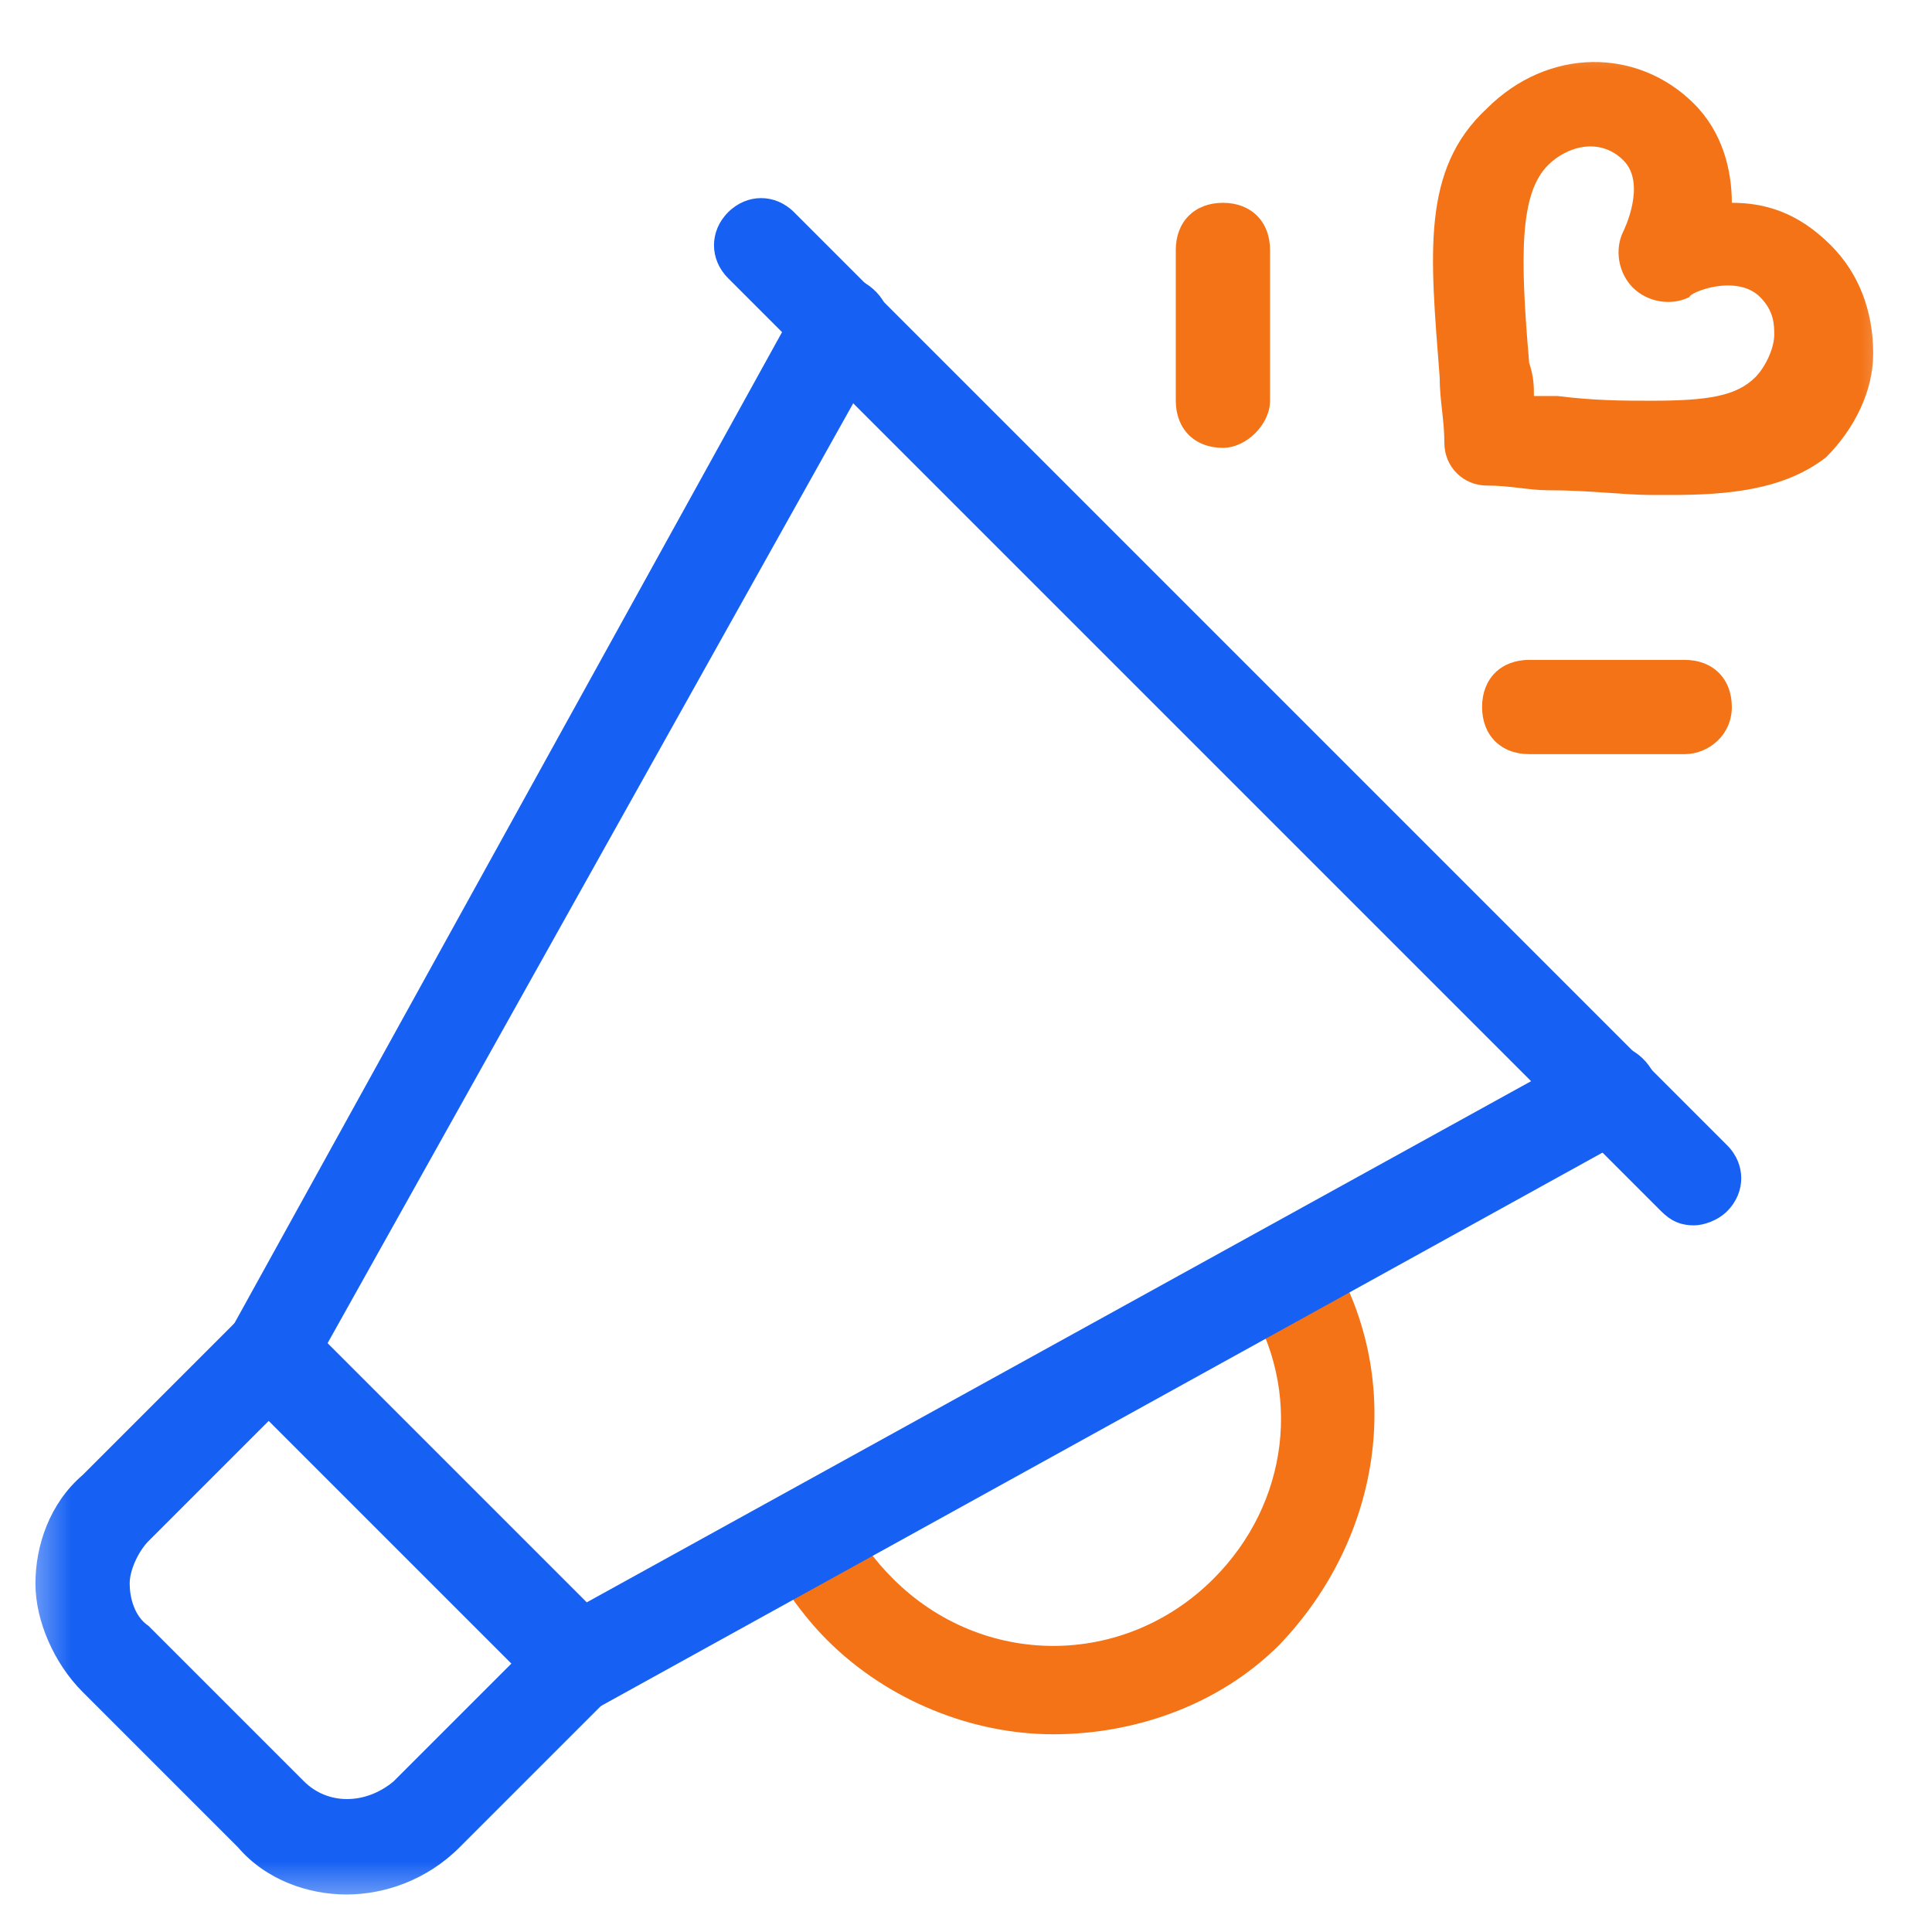 <svg width="41" height="41" viewBox="0 0 41 41" fill="none" xmlns="http://www.w3.org/2000/svg">
<mask id="mask0_6178_5083" style="mask-type:luminance" maskUnits="userSpaceOnUse" x="0" y="0" width="41" height="41">
<path d="M40.452 0.504H0.452V40.504H40.452V0.504Z" fill="white"/>
</mask>
<g mask="url(#mask0_6178_5083)">
<path d="M35.452 10.504C35.352 10.504 35.152 10.504 35.052 10.504C34.452 10.504 33.752 10.404 32.852 10.404C32.452 10.404 32.052 10.304 31.552 10.304C31.052 10.304 30.652 9.904 30.652 9.404C30.652 8.904 30.552 8.504 30.552 8.004C30.352 5.404 30.152 3.604 31.552 2.304C32.852 1.004 34.752 1.004 35.952 2.204C36.552 2.804 36.752 3.604 36.752 4.304C37.452 4.304 38.152 4.504 38.852 5.204C39.452 5.804 39.752 6.604 39.752 7.504C39.752 8.304 39.352 9.104 38.752 9.704C37.852 10.404 36.652 10.504 35.452 10.504ZM32.552 8.404C32.752 8.404 32.852 8.404 33.052 8.404C33.852 8.504 34.452 8.504 35.052 8.504C36.252 8.504 36.852 8.404 37.252 8.004C37.452 7.804 37.652 7.404 37.652 7.104C37.652 6.904 37.652 6.604 37.352 6.304C36.852 5.804 35.852 6.204 35.852 6.304C35.452 6.504 34.952 6.404 34.652 6.104C34.352 5.804 34.252 5.304 34.452 4.904C34.452 4.904 34.952 3.904 34.452 3.404C33.952 2.904 33.252 3.104 32.852 3.504C32.252 4.104 32.252 5.404 32.452 7.704C32.552 8.004 32.552 8.204 32.552 8.404Z" fill="#F37316"/>
<path d="M25.952 9.504C25.352 9.504 24.952 9.104 24.952 8.504V5.304C24.952 4.704 25.352 4.304 25.952 4.304C26.552 4.304 26.952 4.704 26.952 5.304V8.504C26.952 9.004 26.452 9.504 25.952 9.504Z" fill="#F37316"/>
<path d="M35.752 16.004H32.452C31.852 16.004 31.452 15.604 31.452 15.004C31.452 14.404 31.852 14.004 32.452 14.004H35.752C36.352 14.004 36.752 14.404 36.752 15.004C36.752 15.604 36.252 16.004 35.752 16.004Z" fill="#F37316"/>
<path d="M7.352 40.204C6.552 40.204 5.652 39.904 5.052 39.204L1.752 35.904C1.152 35.304 0.752 34.404 0.752 33.604C0.752 32.804 1.052 31.904 1.752 31.304L5.052 28.004C5.452 27.604 6.052 27.604 6.452 28.004C6.852 28.404 6.852 29.004 6.452 29.404L3.152 32.704C2.952 32.904 2.752 33.304 2.752 33.604C2.752 33.904 2.852 34.304 3.152 34.504L6.452 37.804C6.952 38.304 7.752 38.304 8.352 37.804L11.652 34.504C12.052 34.104 12.652 34.104 13.052 34.504C13.452 34.904 13.452 35.504 13.052 35.904L9.752 39.204C9.052 39.904 8.152 40.204 7.352 40.204Z" fill="#1661F3"/>
<path d="M22.352 36.804C20.652 36.804 18.852 36.104 17.552 34.804C17.052 34.304 16.552 33.604 16.252 33.004C16.052 32.504 16.252 31.904 16.752 31.704C17.252 31.504 17.852 31.704 18.052 32.204C18.252 32.704 18.552 33.104 18.952 33.504C20.852 35.404 23.852 35.404 25.752 33.504C27.352 31.904 27.652 29.504 26.452 27.604C26.152 27.104 26.352 26.504 26.752 26.204C27.252 25.904 27.852 26.104 28.152 26.504C29.852 29.204 29.352 32.604 27.152 34.904C25.852 36.204 24.052 36.804 22.352 36.804Z" fill="#F37316"/>
<path d="M35.952 26.004C35.652 26.004 35.452 25.904 35.252 25.704L15.452 5.904C15.052 5.504 15.052 4.904 15.452 4.504C15.852 4.104 16.452 4.104 16.852 4.504L36.652 24.304C37.052 24.704 37.052 25.304 36.652 25.704C36.452 25.904 36.152 26.004 35.952 26.004Z" fill="#1661F3"/>
<path d="M12.252 36.304C11.952 36.304 11.752 36.204 11.552 36.004L5.052 29.504C4.752 29.204 4.652 28.704 4.852 28.304L16.952 6.404C17.252 5.904 17.852 5.704 18.352 6.004C18.852 6.304 19.052 6.904 18.752 7.404L6.952 28.504L12.452 34.004L33.652 22.304C34.152 22.004 34.752 22.204 35.052 22.704C35.352 23.204 35.152 23.804 34.652 24.104L12.752 36.204C12.552 36.204 12.352 36.304 12.252 36.304Z" fill="#1661F3"/>
</g>
</svg>
